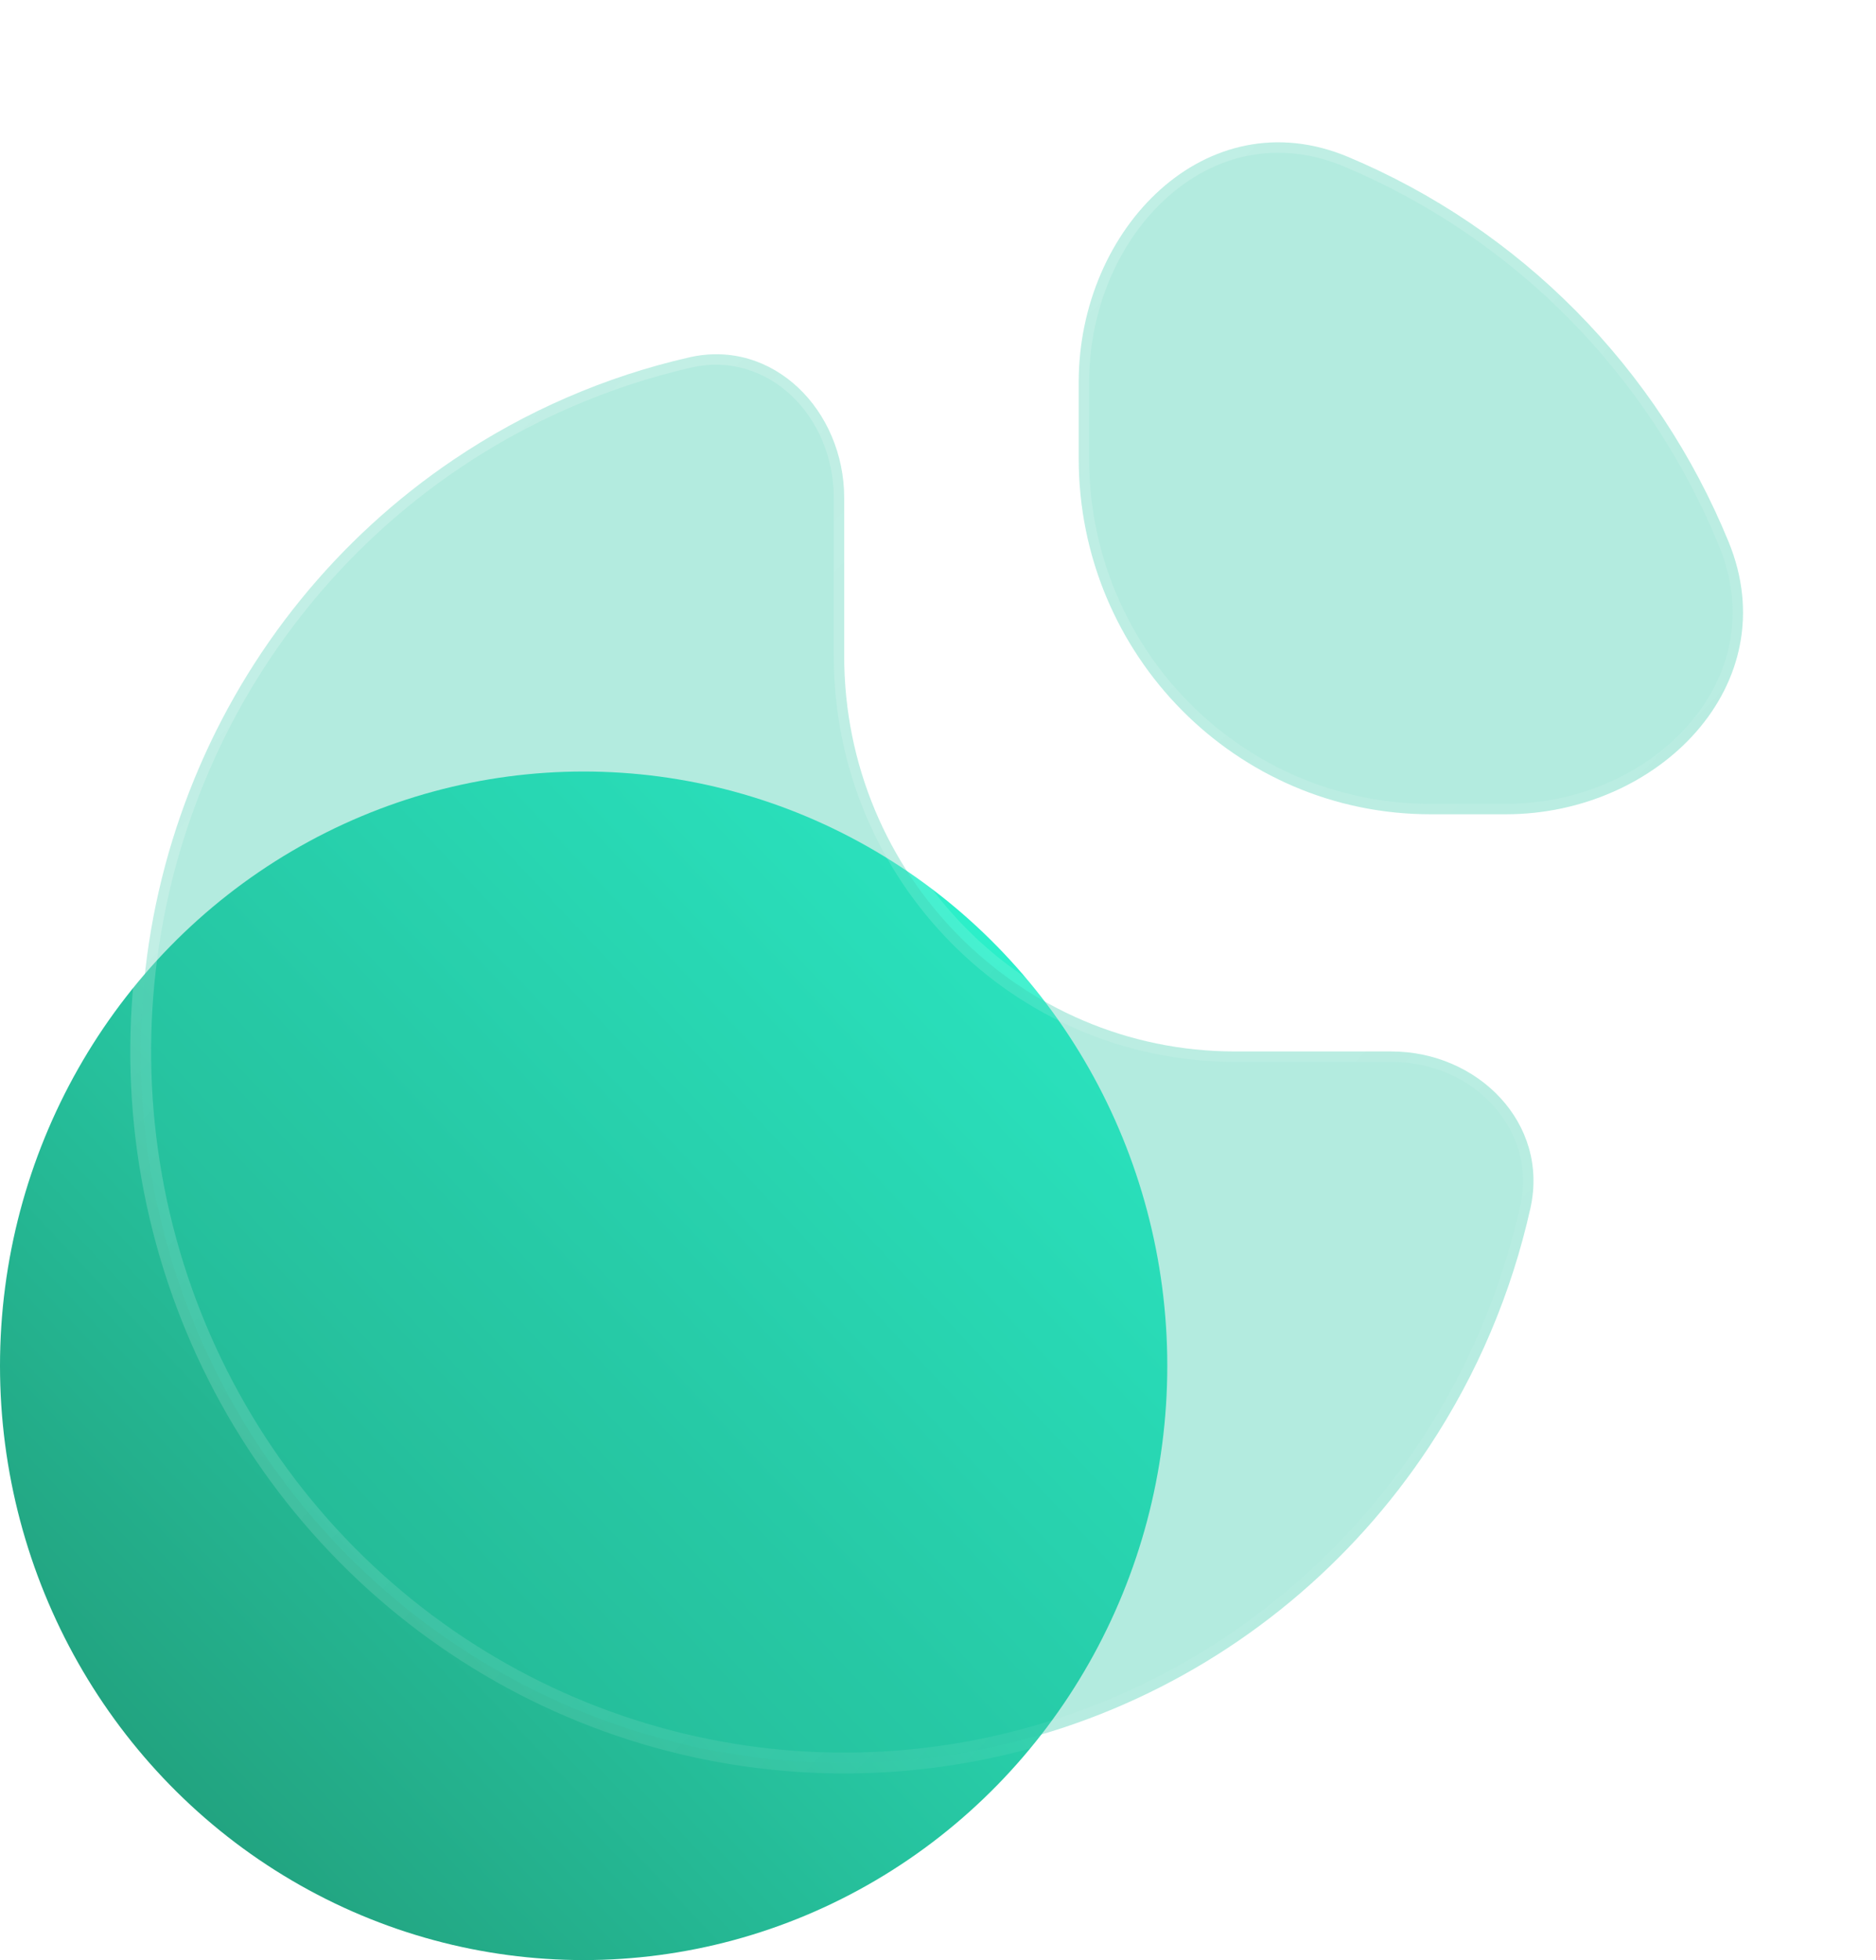 <?xml version="1.0" encoding="UTF-8"?>
<svg xmlns="http://www.w3.org/2000/svg" width="90" height="94" viewBox="0 0 90 94" fill="none">
  <ellipse cx="28" cy="65.5" rx="28" ry="28.5" fill="url(#paint0_linear_217_1676)"></ellipse>
  <g filter="url(#filter0_b_217_1676)">
    <path d="M66.75 50.425C70.892 50.425 74.333 53.861 73.42 57.946C72.513 62.007 70.873 65.886 68.562 69.383C64.854 74.995 59.583 79.369 53.416 81.952C47.249 84.535 40.463 85.211 33.916 83.894C27.369 82.577 21.355 79.327 16.635 74.555C11.915 69.782 8.701 63.702 7.399 57.082C6.096 50.463 6.765 43.601 9.319 37.366C11.873 31.13 16.199 25.8 21.75 22.051C25.208 19.714 29.045 18.056 33.062 17.139C37.102 16.216 40.5 19.695 40.5 23.883V31.466C40.5 41.937 48.895 50.425 59.25 50.425H66.75Z" fill="#27C7A3" fill-opacity="0.35"></path>
    <path d="M51.75 18.326C51.75 10.924 57.903 4.69 64.666 7.522C68.76 9.237 72.481 11.751 75.615 14.92C78.749 18.088 81.235 21.85 82.931 25.991C85.732 32.828 79.566 39.05 72.246 39.05H68.625C59.305 39.05 51.75 31.411 51.75 21.987V18.326Z" fill="#27C7A3" fill-opacity="0.35"></path>
    <path d="M68.562 69.383L68.145 69.108L68.562 69.383ZM21.75 22.051L21.47 21.637L21.75 22.051ZM33.062 17.139L32.95 16.651L33.062 17.139ZM73.42 57.946L72.932 57.837L73.42 57.946ZM64.666 7.522L64.472 7.983L64.666 7.522ZM82.931 25.991L83.394 25.801L82.931 25.991ZM72.246 39.05V39.55V39.05ZM68.625 39.05V38.55V39.05ZM51.75 21.987H51.25H51.75ZM51.75 18.326H52.25H51.75ZM72.932 57.837C72.038 61.839 70.422 65.662 68.145 69.108L68.979 69.659C71.324 66.111 72.987 62.175 73.908 58.055L72.932 57.837ZM68.145 69.108C64.491 74.638 59.297 78.947 53.222 81.491L53.609 82.413C59.868 79.792 65.216 75.353 68.979 69.659L68.145 69.108ZM53.222 81.491C47.148 84.035 40.463 84.701 34.014 83.404L33.817 84.384C40.462 85.721 47.35 85.035 53.609 82.413L53.222 81.491ZM34.014 83.404C27.566 82.107 21.641 78.905 16.991 74.203L16.28 74.906C21.069 79.749 27.172 83.048 33.817 84.384L34.014 83.404ZM16.991 74.203C12.34 69.501 9.172 63.509 7.889 56.986L6.908 57.179C8.229 63.894 11.49 70.064 16.28 74.906L16.991 74.203ZM7.889 56.986C6.606 50.462 7.264 43.7 9.782 37.555L8.856 37.176C6.265 43.502 5.587 50.463 6.908 57.179L7.889 56.986ZM9.782 37.555C12.299 31.41 16.562 26.159 22.029 22.465L21.47 21.637C15.837 25.442 11.448 30.85 8.856 37.176L9.782 37.555ZM22.029 22.465C25.437 20.163 29.217 18.53 33.173 17.626L32.95 16.651C28.874 17.583 24.98 19.265 21.47 21.637L22.029 22.465ZM40 23.883V31.466H41V23.883H40ZM59.25 50.925H66.75V49.925H59.25V50.925ZM40 31.466C40 42.208 48.613 50.925 59.25 50.925V49.925C49.176 49.925 41 41.666 41 31.466H40ZM33.173 17.626C36.816 16.794 40 19.924 40 23.883H41C41 19.466 37.387 15.638 32.95 16.651L33.173 17.626ZM73.908 58.055C74.907 53.587 71.136 49.925 66.75 49.925V50.925C70.648 50.925 73.76 54.135 72.932 57.837L73.908 58.055ZM64.472 7.983C68.506 9.673 72.172 12.149 75.259 15.271L75.97 14.568C72.79 11.353 69.014 8.802 64.859 7.061L64.472 7.983ZM75.259 15.271C78.347 18.393 80.797 22.1 82.468 26.18L83.394 25.801C81.673 21.601 79.15 17.784 75.97 14.568L75.259 15.271ZM72.246 38.55H68.625V39.55H72.246V38.55ZM52.25 21.987V18.326H51.25V21.987H52.25ZM82.468 26.18C83.789 29.405 83.003 32.472 81.008 34.755C79.001 37.051 75.77 38.55 72.246 38.55V39.55C76.043 39.55 79.554 37.938 81.76 35.413C83.978 32.876 84.874 29.414 83.394 25.801L82.468 26.18ZM68.625 38.55C59.587 38.55 52.25 31.14 52.25 21.987H51.25C51.25 31.681 59.024 39.55 68.625 39.55V38.55ZM64.859 7.061C61.279 5.562 57.849 6.471 55.339 8.714C52.842 10.944 51.25 14.492 51.25 18.326H52.25C52.25 14.758 53.735 11.488 56.005 9.459C58.262 7.443 61.289 6.65 64.472 7.983L64.859 7.061Z" fill="url(#paint1_linear_217_1676)"></path>
  </g>
  <defs>
    <filter id="filter0_b_217_1676" x="-17.75" y="-17.675" width="125.871" height="126.725" color-interpolation-filters="sRGB">
      <feFlood flood-opacity="0" result="BackgroundImageFix"></feFlood>
      <feGaussianBlur in="BackgroundImageFix" stdDeviation="12"></feGaussianBlur>
      <feComposite in2="SourceAlpha" operator="in" result="effect1_backgroundBlur_217_1676"></feComposite>
      <feBlend mode="normal" in="SourceGraphic" in2="effect1_backgroundBlur_217_1676" result="shape"></feBlend>
    </filter>
    <linearGradient id="paint0_linear_217_1676" x1="2.25035e-07" y1="94" x2="58.161" y2="39.297" gradientUnits="userSpaceOnUse">
      <stop stop-color="#209471"></stop>
      <stop offset="1" stop-color="#2EFFD9"></stop>
    </linearGradient>
    <linearGradient id="paint1_linear_217_1676" x1="6.75" y1="6.825" x2="84.508" y2="83.651" gradientUnits="userSpaceOnUse">
      <stop stop-color="white" stop-opacity="0.25"></stop>
      <stop offset="1" stop-color="white" stop-opacity="0"></stop>
    </linearGradient>
  </defs>
</svg>
